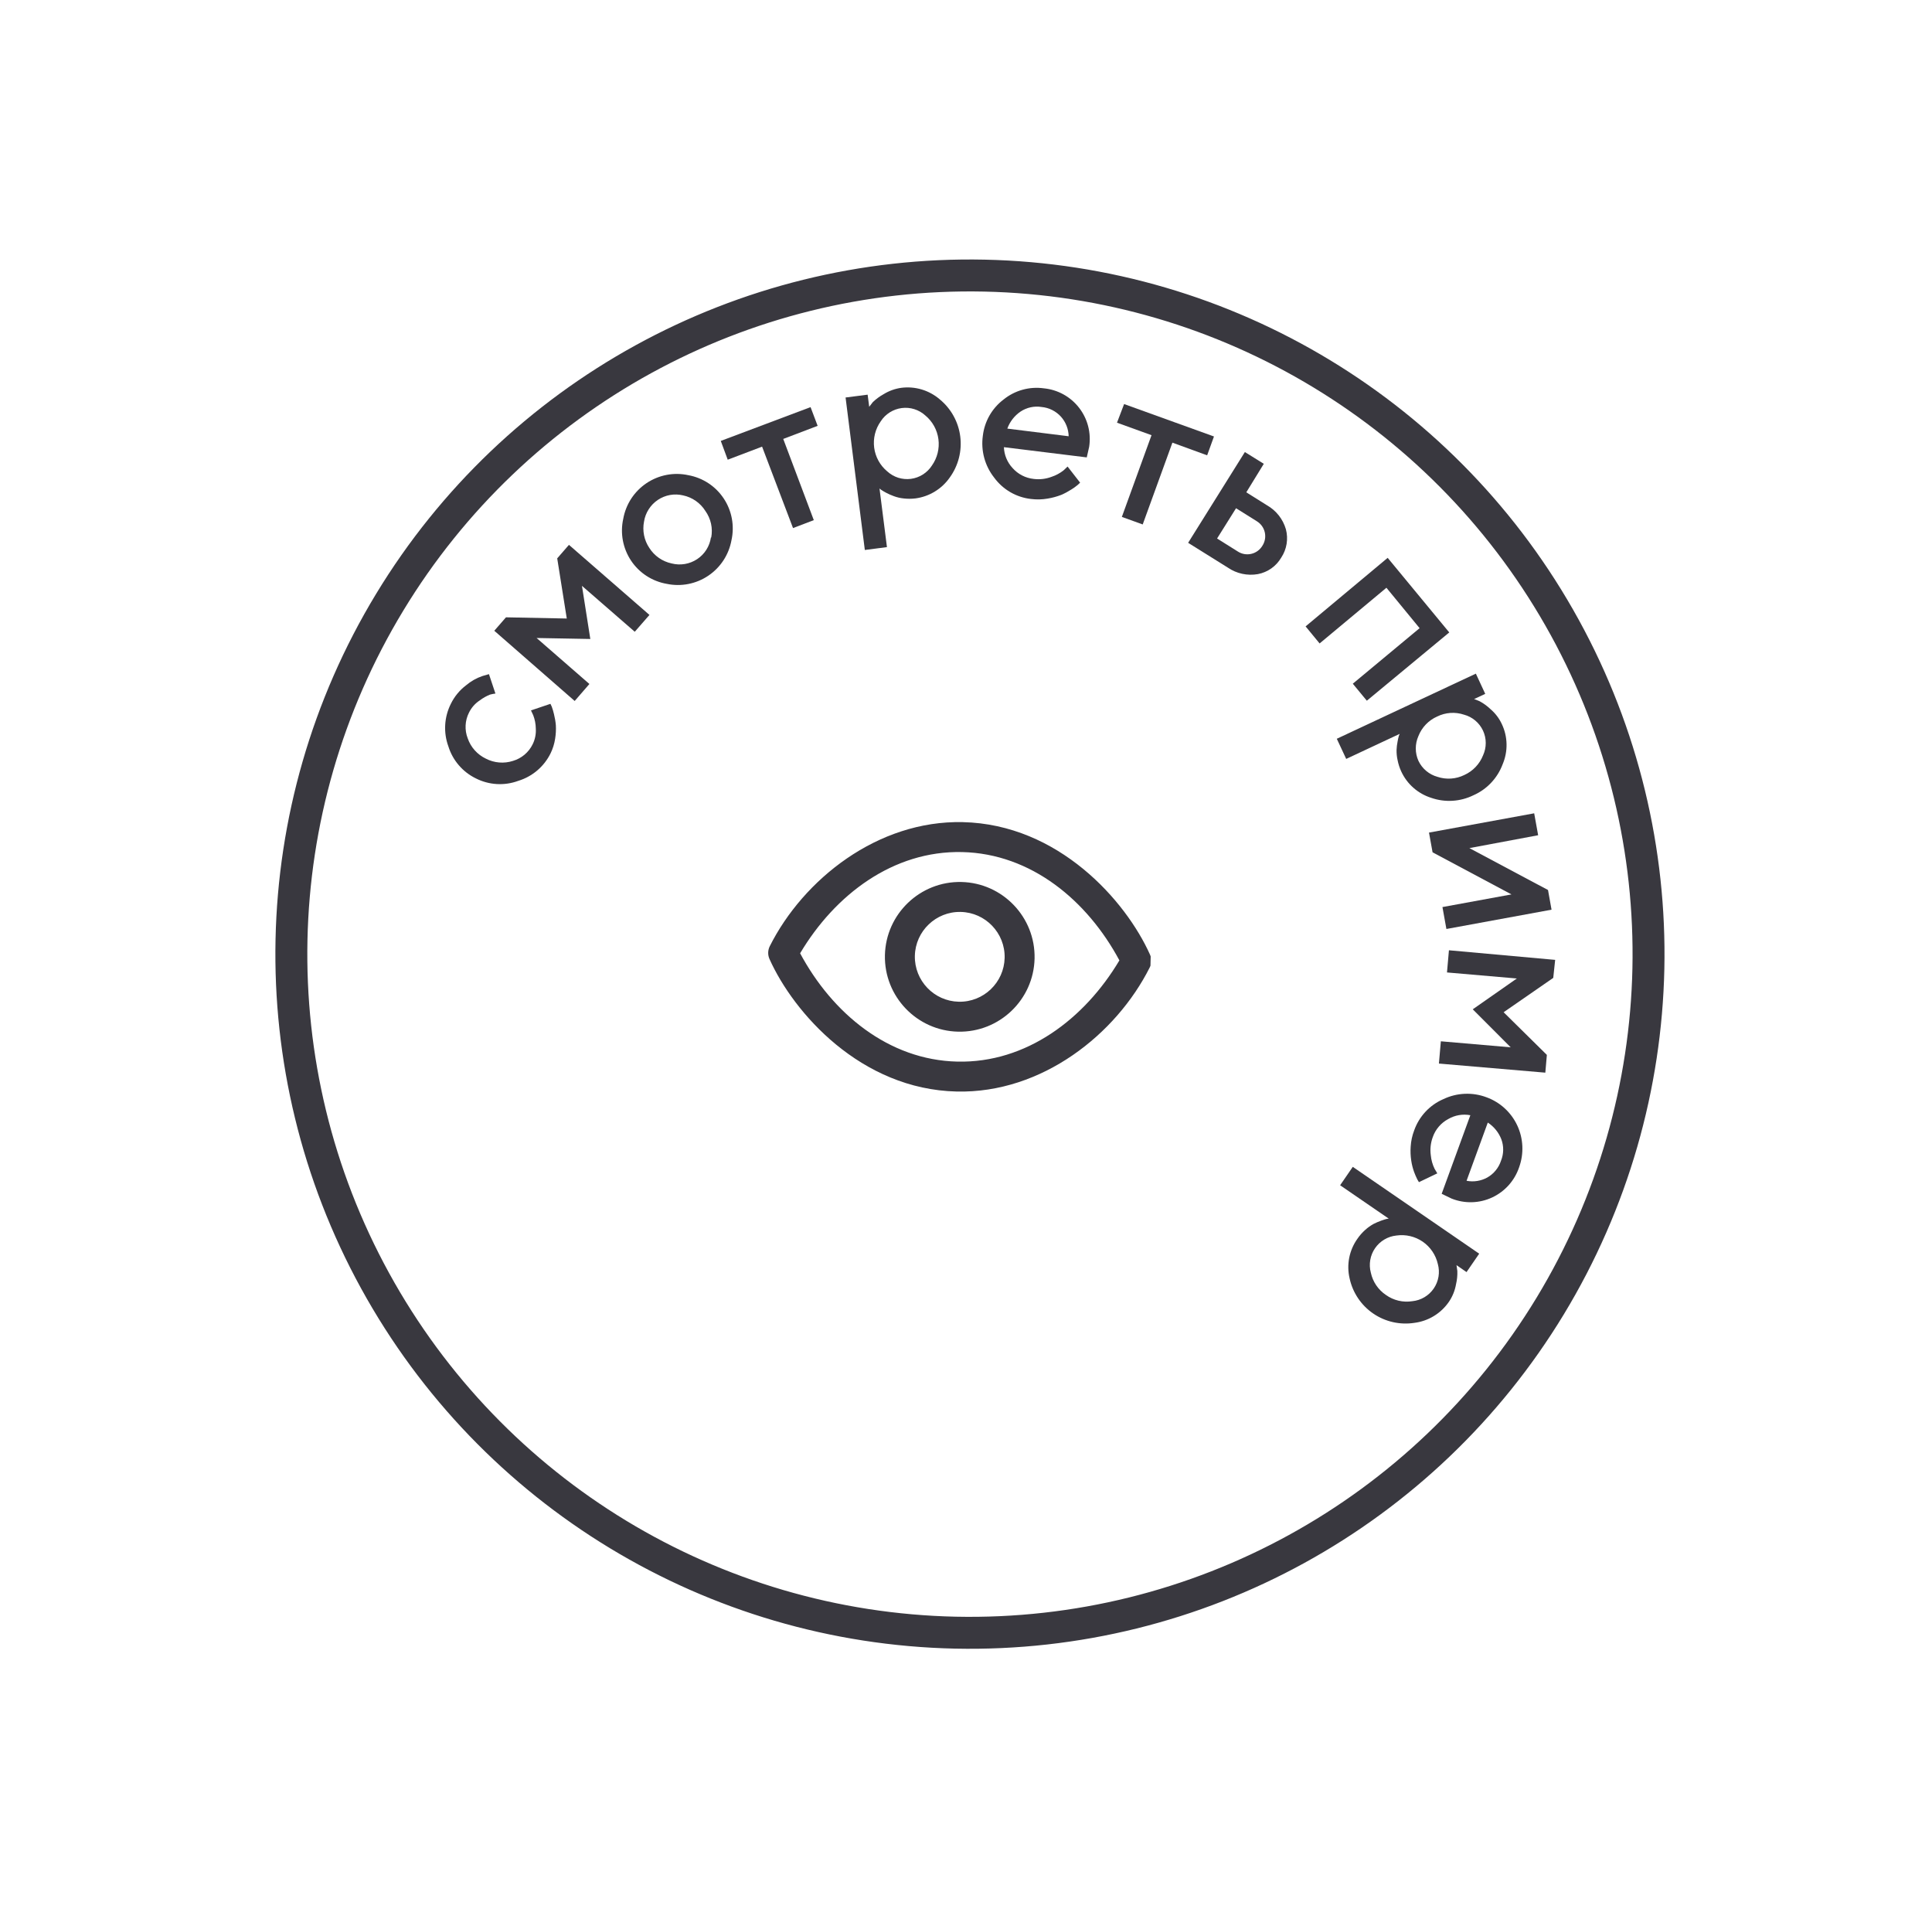 <?xml version="1.0" encoding="UTF-8"?> <svg xmlns="http://www.w3.org/2000/svg" width="121" height="120" viewBox="0 0 121 120" fill="none"> <circle cx="60.747" cy="59.75" r="42.5" transform="rotate(31.228 60.747 59.75)" stroke="#39383F" stroke-width="2"></circle> <g clip-path="url(#clip0)"> <path d="M32.457 48.899C32.028 49.057 31.571 49.125 31.115 49.099C30.659 49.072 30.214 48.953 29.807 48.747C29.396 48.547 29.031 48.266 28.734 47.919C28.436 47.573 28.213 47.169 28.079 46.732C27.922 46.303 27.856 45.846 27.883 45.389C27.91 44.932 28.03 44.485 28.236 44.076C28.458 43.62 28.784 43.223 29.188 42.916C29.488 42.661 29.834 42.464 30.206 42.337L30.623 42.216L31.028 43.431C30.915 43.445 30.803 43.467 30.693 43.496C30.466 43.586 30.253 43.706 30.058 43.853C29.763 44.043 29.525 44.311 29.372 44.627C29.246 44.875 29.174 45.147 29.161 45.424C29.147 45.702 29.192 45.979 29.293 46.237C29.388 46.514 29.538 46.769 29.733 46.986C29.928 47.204 30.164 47.381 30.428 47.507C30.687 47.642 30.971 47.724 31.262 47.748C31.554 47.773 31.847 47.739 32.126 47.649C32.392 47.571 32.639 47.438 32.852 47.259C33.064 47.08 33.237 46.859 33.359 46.61C33.511 46.304 33.579 45.963 33.557 45.622C33.553 45.337 33.498 45.055 33.396 44.79L33.255 44.487L34.474 44.075L34.557 44.254C34.613 44.406 34.659 44.562 34.695 44.72C34.753 44.949 34.793 45.182 34.813 45.417C34.828 45.699 34.813 45.981 34.768 46.26C34.719 46.579 34.623 46.888 34.481 47.178C34.279 47.588 33.995 47.952 33.647 48.248C33.298 48.544 32.894 48.765 32.457 48.899Z" fill="#39383F"></path> <path d="M35.497 38.733L34.898 34.965L35.633 34.12L40.675 38.508L39.755 39.562L36.448 36.687L36.971 40.014L33.607 39.953L36.914 42.833L35.992 43.897L30.957 39.499L31.689 38.658L35.497 38.733Z" fill="#39383F"></path> <path d="M41.765 36.563C41.313 36.486 40.881 36.317 40.496 36.068C40.111 35.819 39.781 35.494 39.526 35.113C39.271 34.731 39.096 34.302 39.011 33.851C38.926 33.4 38.934 32.935 39.034 32.486C39.115 32.036 39.286 31.606 39.536 31.222C39.787 30.839 40.113 30.51 40.493 30.255C40.874 30 41.302 29.825 41.751 29.739C42.2 29.653 42.662 29.659 43.109 29.757C43.558 29.838 43.986 30.009 44.368 30.26C44.749 30.511 45.075 30.837 45.328 31.218C45.58 31.598 45.753 32.026 45.836 32.476C45.919 32.925 45.91 33.387 45.811 33.834C45.729 34.281 45.559 34.708 45.31 35.089C45.061 35.47 44.738 35.797 44.361 36.051C43.984 36.306 43.56 36.482 43.114 36.57C42.668 36.658 42.209 36.656 41.765 36.563ZM44.543 33.666C44.598 33.376 44.594 33.079 44.531 32.791C44.467 32.504 44.346 32.233 44.175 31.994C44.02 31.747 43.817 31.534 43.578 31.368C43.34 31.201 43.07 31.084 42.785 31.023C42.516 30.958 42.237 30.949 41.964 30.997C41.691 31.046 41.432 31.151 41.201 31.305C40.971 31.459 40.775 31.66 40.626 31.894C40.477 32.127 40.377 32.39 40.335 32.663C40.279 32.947 40.28 33.239 40.337 33.523C40.394 33.806 40.507 34.075 40.668 34.314C40.825 34.561 41.029 34.773 41.269 34.94C41.508 35.106 41.779 35.223 42.065 35.284C42.334 35.353 42.615 35.365 42.89 35.319C43.165 35.273 43.427 35.17 43.66 35.016C43.892 34.863 44.09 34.662 44.239 34.427C44.388 34.191 44.486 33.927 44.526 33.652L44.543 33.666Z" fill="#39383F"></path> <path d="M45.577 28.787L45.142 27.611L50.765 25.495L51.208 26.667L49.054 27.487L50.968 32.572L49.667 33.069L47.729 27.97L45.577 28.787Z" fill="#39383F"></path> <path d="M57.337 31.211C57.094 31.241 56.849 31.242 56.606 31.215C56.392 31.194 56.181 31.145 55.979 31.07C55.815 31.011 55.655 30.941 55.501 30.859C55.395 30.804 55.292 30.743 55.193 30.677L55.083 30.591L55.549 34.261L54.164 34.441L52.958 24.892L54.34 24.715L54.438 25.475C54.493 25.404 54.567 25.308 54.664 25.183C54.867 24.988 55.095 24.819 55.342 24.683C55.681 24.474 56.06 24.339 56.453 24.285C56.883 24.231 57.319 24.267 57.733 24.392C58.147 24.517 58.531 24.728 58.858 25.01C59.566 25.592 60.025 26.422 60.14 27.333C60.256 28.243 60.02 29.164 59.479 29.908C59.231 30.262 58.913 30.56 58.544 30.784C58.175 31.009 57.764 31.154 57.337 31.211ZM57.955 26.02C57.757 25.839 57.522 25.704 57.267 25.623C57.011 25.542 56.741 25.518 56.475 25.553C56.209 25.587 55.953 25.68 55.726 25.823C55.499 25.967 55.305 26.158 55.16 26.384C54.82 26.863 54.674 27.452 54.749 28.034C54.825 28.615 55.118 29.146 55.568 29.519C55.766 29.7 56.001 29.836 56.256 29.917C56.512 29.997 56.782 30.021 57.048 29.987C57.314 29.952 57.57 29.86 57.797 29.716C58.024 29.573 58.217 29.382 58.363 29.156C58.703 28.677 58.849 28.087 58.773 27.506C58.698 26.925 58.405 26.394 57.955 26.02Z" fill="#39383F"></path> <path d="M68.063 28.643L62.874 28.003C62.892 28.489 63.084 28.951 63.414 29.307C63.754 29.692 64.225 29.936 64.736 29.991C65.114 30.04 65.498 29.995 65.855 29.861C66.132 29.77 66.39 29.631 66.618 29.449L66.862 29.216L67.647 30.225C67.601 30.274 67.552 30.32 67.501 30.363C67.375 30.469 67.241 30.566 67.101 30.651C66.897 30.782 66.683 30.897 66.46 30.993C66.186 31.098 65.901 31.176 65.611 31.223C65.266 31.283 64.915 31.291 64.569 31.247C64.113 31.195 63.672 31.05 63.276 30.82C62.879 30.589 62.535 30.279 62.264 29.909C61.976 29.544 61.764 29.124 61.642 28.674C61.52 28.225 61.49 27.755 61.554 27.293C61.606 26.846 61.747 26.413 61.971 26.021C62.195 25.63 62.495 25.288 62.855 25.017C63.205 24.734 63.609 24.526 64.042 24.406C64.474 24.286 64.927 24.256 65.371 24.317C65.803 24.359 66.222 24.488 66.602 24.697C66.982 24.906 67.315 25.191 67.581 25.534C67.847 25.876 68.041 26.27 68.149 26.69C68.258 27.11 68.28 27.549 68.214 27.979L68.063 28.643ZM65.231 25.486C64.773 25.413 64.304 25.516 63.917 25.773C63.535 26.032 63.245 26.406 63.088 26.84L66.93 27.319C66.92 26.866 66.749 26.431 66.448 26.094C66.133 25.746 65.699 25.529 65.231 25.486Z" fill="#39383F"></path> <path d="M69.957 26.47L70.402 25.303L76.03 27.333L75.603 28.513L73.427 27.72L71.567 32.842L70.261 32.37L72.119 27.252L69.957 26.47Z" fill="#39383F"></path> <path d="M80.535 33.143C80.615 33.443 80.629 33.756 80.579 34.062C80.529 34.368 80.414 34.66 80.243 34.919C80.087 35.185 79.876 35.416 79.624 35.594C79.372 35.772 79.085 35.894 78.782 35.952C78.122 36.068 77.445 35.921 76.894 35.542L74.412 33.992L77.966 28.308L79.151 29.045L78.055 30.83L79.352 31.643C79.927 31.97 80.351 32.508 80.535 33.143ZM76.225 33.722L77.522 34.535C77.646 34.616 77.784 34.67 77.93 34.696C78.075 34.721 78.225 34.717 78.369 34.683C78.513 34.65 78.648 34.587 78.768 34.5C78.887 34.412 78.988 34.302 79.064 34.175C79.144 34.051 79.198 33.912 79.224 33.767C79.249 33.622 79.245 33.474 79.212 33.331C79.179 33.187 79.117 33.052 79.031 32.934C78.945 32.815 78.835 32.715 78.71 32.639L77.413 31.826L76.225 33.722Z" fill="#39383F"></path> <path d="M86.831 36.806L82.646 40.294L81.769 39.226L86.909 34.933L90.766 39.604L85.604 43.88L84.725 42.815L88.909 39.337L86.831 36.806Z" fill="#39383F"></path> <path d="M87.756 48.304C87.654 48.081 87.578 47.846 87.531 47.605C87.483 47.392 87.461 47.174 87.466 46.956C87.474 46.78 87.495 46.606 87.53 46.434C87.55 46.316 87.576 46.2 87.608 46.084L87.662 45.956L84.312 47.525L83.723 46.263L92.432 42.185L93.019 43.45L92.322 43.776L92.666 43.912C92.913 44.045 93.142 44.211 93.346 44.406C93.648 44.662 93.891 44.981 94.058 45.341C94.245 45.733 94.346 46.16 94.354 46.595C94.363 47.03 94.279 47.461 94.109 47.862C93.949 48.289 93.706 48.681 93.393 49.013C93.081 49.346 92.705 49.612 92.288 49.797C91.878 49.999 91.433 50.118 90.977 50.146C90.522 50.175 90.066 50.112 89.635 49.962C89.223 49.832 88.844 49.618 88.52 49.332C88.196 49.047 87.936 48.696 87.756 48.304ZM92.882 47.303C92.994 47.059 93.052 46.794 93.051 46.526C93.051 46.258 92.992 45.994 92.879 45.751C92.765 45.509 92.601 45.294 92.396 45.122C92.191 44.95 91.952 44.824 91.693 44.755C91.138 44.569 90.531 44.61 90.006 44.871C89.47 45.109 89.048 45.548 88.834 46.095C88.725 46.34 88.669 46.605 88.67 46.873C88.67 47.141 88.728 47.406 88.838 47.649C88.953 47.891 89.119 48.105 89.324 48.277C89.529 48.449 89.768 48.575 90.026 48.646C90.581 48.832 91.188 48.79 91.714 48.53C92.247 48.288 92.666 47.848 92.882 47.303Z" fill="#39383F"></path> <path d="M96.951 55.734L97.172 56.966L90.587 58.175L90.34 56.802L94.662 56.01L89.721 53.373L89.497 52.138L96.085 50.931L96.333 52.304L92.028 53.11L96.951 55.734Z" fill="#39383F"></path> <path d="M94.171 63.388L96.879 66.06L96.783 67.172L90.118 66.602L90.24 65.208L94.614 65.585L92.238 63.205L94.999 61.275L90.624 60.897L90.746 59.508L97.399 60.109L97.279 61.237L94.171 63.388Z" fill="#39383F"></path> <path d="M90.291 74.758L92.087 69.837C91.611 69.747 91.119 69.833 90.7 70.078C90.244 70.322 89.897 70.729 89.73 71.218C89.599 71.577 89.558 71.962 89.609 72.34C89.636 72.636 89.717 72.925 89.847 73.192L90.017 73.478L88.867 74.029L88.766 73.859C88.69 73.706 88.622 73.548 88.563 73.388C88.48 73.158 88.421 72.921 88.385 72.679C88.341 72.389 88.329 72.095 88.35 71.802C88.371 71.454 88.445 71.112 88.57 70.786C88.723 70.352 88.964 69.954 89.278 69.618C89.592 69.281 89.972 69.013 90.394 68.831C90.816 68.629 91.273 68.515 91.739 68.496C92.205 68.476 92.669 68.551 93.105 68.716C93.954 69.026 94.645 69.661 95.027 70.481C95.409 71.301 95.45 72.24 95.143 73.093C95.004 73.507 94.782 73.889 94.491 74.216C94.2 74.541 93.845 74.805 93.448 74.989C93.052 75.173 92.623 75.274 92.186 75.285C91.75 75.297 91.316 75.219 90.912 75.057L90.291 74.758ZM94.006 72.69C94.181 72.259 94.189 71.778 94.028 71.343C93.861 70.914 93.564 70.549 93.18 70.297L91.85 73.943C92.292 74.029 92.751 73.957 93.146 73.739C93.553 73.509 93.86 73.134 94.006 72.69Z" fill="#39383F"></path> <path d="M85.014 77.574C85.153 77.371 85.317 77.185 85.5 77.021C85.66 76.876 85.836 76.751 86.024 76.646C86.177 76.568 86.334 76.5 86.496 76.442C86.646 76.387 86.757 76.354 86.835 76.334L86.976 76.313L83.931 74.223L84.724 73.07L92.641 78.508L91.848 79.661L91.22 79.225L91.272 79.59C91.283 79.873 91.254 80.156 91.188 80.432C91.119 80.823 90.967 81.196 90.743 81.524C90.496 81.883 90.176 82.186 89.804 82.412C89.432 82.639 89.017 82.784 88.586 82.839C87.68 82.981 86.754 82.771 86 82.253C85.245 81.735 84.717 80.947 84.524 80.051C84.425 79.628 84.418 79.188 84.502 78.76C84.587 78.333 84.761 77.929 85.014 77.574ZM88.456 81.483C88.723 81.456 88.981 81.371 89.212 81.234C89.443 81.097 89.641 80.911 89.793 80.69C89.946 80.468 90.047 80.216 90.092 79.951C90.136 79.686 90.123 79.415 90.051 79.156C89.922 78.587 89.584 78.087 89.104 77.756C88.623 77.426 88.036 77.288 87.457 77.371C87.19 77.398 86.932 77.483 86.701 77.621C86.47 77.758 86.271 77.943 86.119 78.165C85.966 78.386 85.864 78.638 85.818 78.903C85.773 79.168 85.785 79.439 85.855 79.698C85.977 80.268 86.315 80.767 86.798 81.092C87.277 81.435 87.872 81.576 88.456 81.483Z" fill="#39383F"></path> </g> <g clip-path="url(#clip1)"> <path d="M48.211 59.252C50.312 55.073 54.959 51.365 60.296 51.483C66.301 51.617 70.514 56.41 72.024 59.781C72.139 60.038 72.133 60.333 72.006 60.585C69.906 64.765 65.259 68.473 59.922 68.354C53.916 68.221 49.704 63.427 48.193 60.057C48.078 59.8 48.085 59.504 48.211 59.252ZM59.963 66.48C64.281 66.575 67.924 63.809 70.107 60.141C68.098 56.394 64.583 53.454 60.254 53.358C55.937 53.262 52.293 56.028 50.111 59.697C52.12 63.443 55.634 66.384 59.963 66.48ZM60.213 55.232C62.797 55.29 64.852 57.439 64.795 60.023C64.738 62.607 62.589 64.662 60.005 64.605C57.421 64.548 55.365 62.399 55.422 59.815C55.48 57.231 57.629 55.175 60.213 55.232ZM60.046 62.73C61.597 62.765 62.886 61.532 62.92 59.981C62.955 58.431 61.721 57.141 60.171 57.107C58.621 57.072 57.331 58.306 57.297 59.856C57.263 61.407 58.496 62.696 60.046 62.73Z" fill="#39383F"></path> </g> <defs> <clipPath id="clip0"> <rect width="73" height="46" fill="white" transform="translate(54.207 9.547) rotate(37.82)"></rect> </clipPath> <clipPath id="clip1"> <rect width="24" height="24" fill="white" transform="matrix(-1 -0.022 -0.022 1 72.324 48.187)"></rect> </clipPath> </defs> </svg> 
